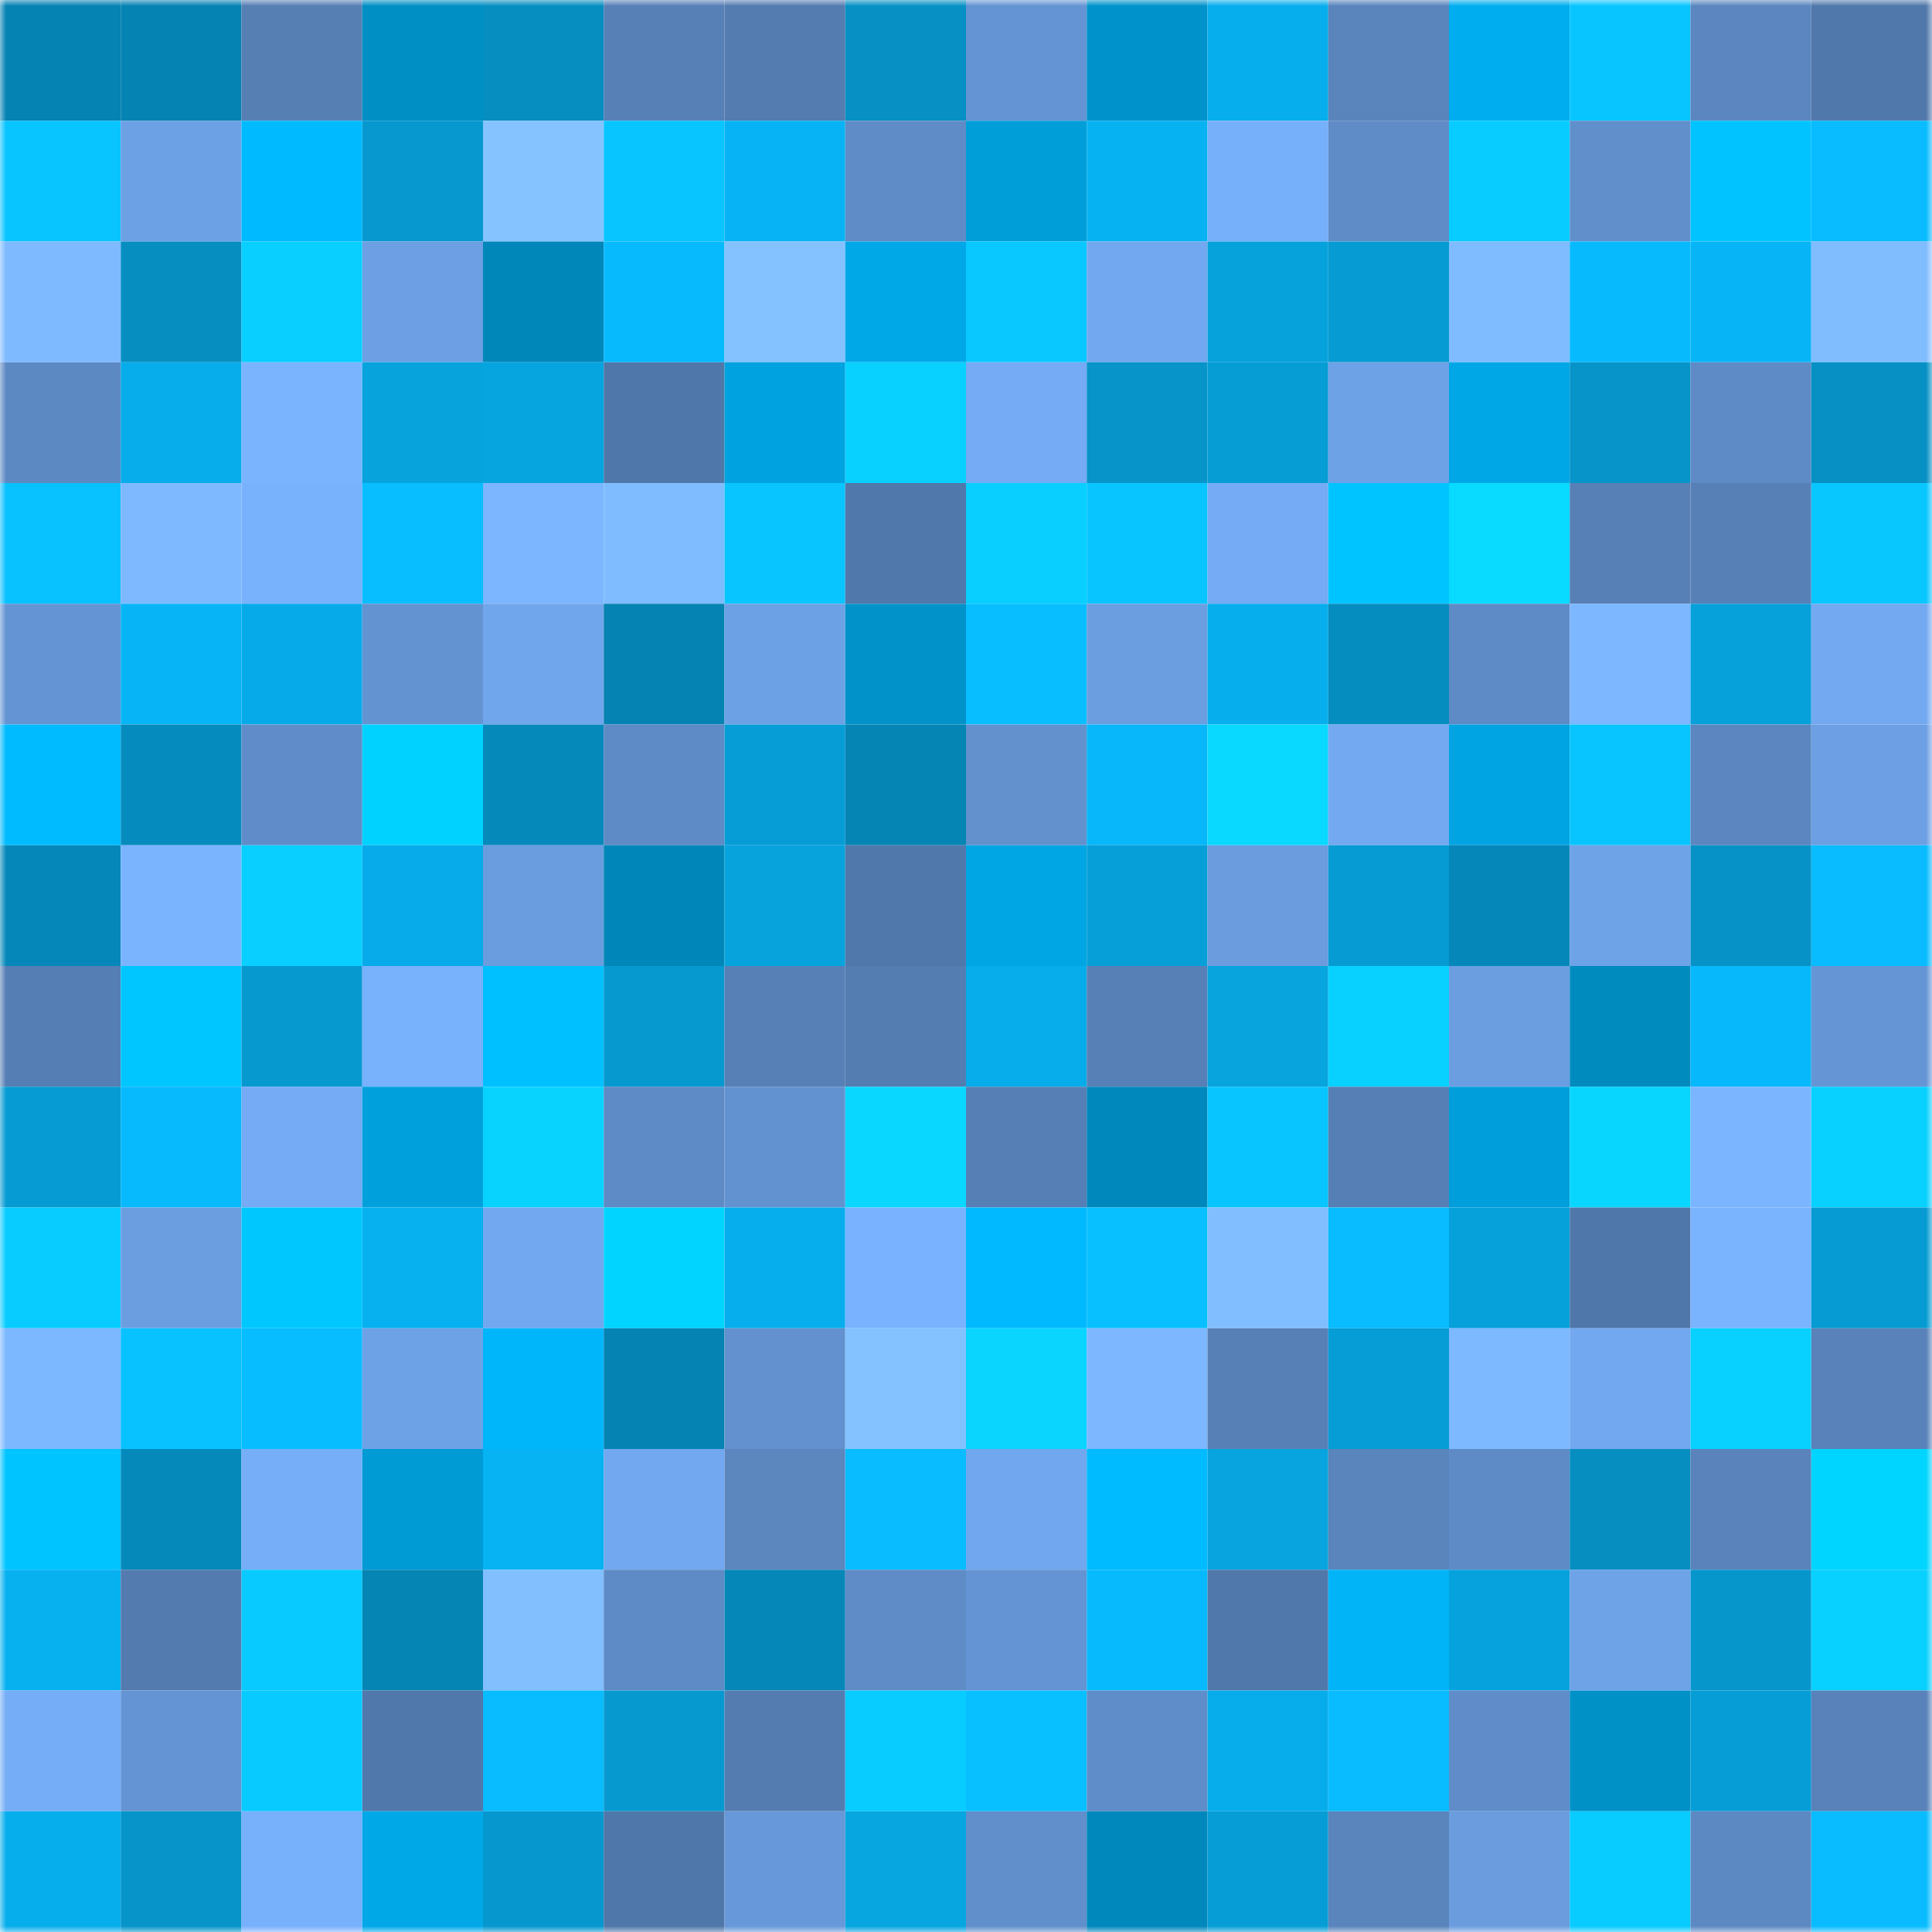 <svg viewBox="0 0 160 160" fill="none" role="img" xmlns="http://www.w3.org/2000/svg" width="240" height="240" name="ens%2Clfglfglfg.eth"><mask id="1648137002" mask-type="alpha" maskUnits="userSpaceOnUse" x="0" y="0" width="160" height="160"><rect width="160" height="160" fill="#FFFFFF"></rect></mask><g mask="url(#1648137002)"><rect x="0" y="0" width="10" height="10" fill="#0583b3"></rect><rect x="10" y="0" width="10" height="10" fill="#0583b3"></rect><rect x="20" y="0" width="10" height="10" fill="#567fb4"></rect><rect x="30" y="0" width="10" height="10" fill="#008fc5"></rect><rect x="40" y="0" width="10" height="10" fill="#068ec1"></rect><rect x="50" y="0" width="10" height="10" fill="#5780b7"></rect><rect x="60" y="0" width="10" height="10" fill="#547cb0"></rect><rect x="70" y="0" width="10" height="10" fill="#0690c3"></rect><rect x="80" y="0" width="10" height="10" fill="#6494d3"></rect><rect x="90" y="0" width="10" height="10" fill="#0093cb"></rect><rect x="100" y="0" width="10" height="10" fill="#07aeed"></rect><rect x="110" y="0" width="10" height="10" fill="#5984bc"></rect><rect x="120" y="0" width="10" height="10" fill="#00aeef"></rect><rect x="130" y="0" width="10" height="10" fill="#08c5ff"></rect><rect x="140" y="0" width="10" height="10" fill="#5b86bf"></rect><rect x="150" y="0" width="10" height="10" fill="#5178ab"></rect><rect x="0" y="10" width="10" height="10" fill="#08c4ff"></rect><rect x="10" y="10" width="10" height="10" fill="#6da1e5"></rect><rect x="20" y="10" width="10" height="10" fill="#00baff"></rect><rect x="30" y="10" width="10" height="10" fill="#0698cf"></rect><rect x="40" y="10" width="10" height="10" fill="#84c3ff"></rect><rect x="50" y="10" width="10" height="10" fill="#08c5ff"></rect><rect x="60" y="10" width="10" height="10" fill="#07b3f4"></rect><rect x="70" y="10" width="10" height="10" fill="#5f8cc7"></rect><rect x="80" y="10" width="10" height="10" fill="#009ed9"></rect><rect x="90" y="10" width="10" height="10" fill="#07b2f2"></rect><rect x="100" y="10" width="10" height="10" fill="#77b0fa"></rect><rect x="110" y="10" width="10" height="10" fill="#5f8cc7"></rect><rect x="120" y="10" width="10" height="10" fill="#08ccff"></rect><rect x="130" y="10" width="10" height="10" fill="#618fcc"></rect><rect x="140" y="10" width="10" height="10" fill="#00c3ff"></rect><rect x="150" y="10" width="10" height="10" fill="#08bcff"></rect><rect x="0" y="20" width="10" height="10" fill="#7ebaff"></rect><rect x="10" y="20" width="10" height="10" fill="#068ec1"></rect><rect x="20" y="20" width="10" height="10" fill="#08cfff"></rect><rect x="30" y="20" width="10" height="10" fill="#6c9fe3"></rect><rect x="40" y="20" width="10" height="10" fill="#0087ba"></rect><rect x="50" y="20" width="10" height="10" fill="#07bafd"></rect><rect x="60" y="20" width="10" height="10" fill="#84c2ff"></rect><rect x="70" y="20" width="10" height="10" fill="#00a8e8"></rect><rect x="80" y="20" width="10" height="10" fill="#08c8ff"></rect><rect x="90" y="20" width="10" height="10" fill="#72a8ef"></rect><rect x="100" y="20" width="10" height="10" fill="#06a2dc"></rect><rect x="110" y="20" width="10" height="10" fill="#069bd2"></rect><rect x="120" y="20" width="10" height="10" fill="#7fbcff"></rect><rect x="130" y="20" width="10" height="10" fill="#07bafd"></rect><rect x="140" y="20" width="10" height="10" fill="#07b5f7"></rect><rect x="150" y="20" width="10" height="10" fill="#80bdff"></rect><rect x="0" y="30" width="10" height="10" fill="#5d89c3"></rect><rect x="10" y="30" width="10" height="10" fill="#07aceb"></rect><rect x="20" y="30" width="10" height="10" fill="#7ab4ff"></rect><rect x="30" y="30" width="10" height="10" fill="#07a3dd"></rect><rect x="40" y="30" width="10" height="10" fill="#07a5e0"></rect><rect x="50" y="30" width="10" height="10" fill="#5077a9"></rect><rect x="60" y="30" width="10" height="10" fill="#00a2df"></rect><rect x="70" y="30" width="10" height="10" fill="#08d1ff"></rect><rect x="80" y="30" width="10" height="10" fill="#74abf4"></rect><rect x="90" y="30" width="10" height="10" fill="#0694c9"></rect><rect x="100" y="30" width="10" height="10" fill="#069cd4"></rect><rect x="110" y="30" width="10" height="10" fill="#6ea2e7"></rect><rect x="120" y="30" width="10" height="10" fill="#00a7e6"></rect><rect x="130" y="30" width="10" height="10" fill="#0694c9"></rect><rect x="140" y="30" width="10" height="10" fill="#5e8bc6"></rect><rect x="150" y="30" width="10" height="10" fill="#0690c3"></rect><rect x="0" y="40" width="10" height="10" fill="#08c1ff"></rect><rect x="10" y="40" width="10" height="10" fill="#7eb9ff"></rect><rect x="20" y="40" width="10" height="10" fill="#78b1fc"></rect><rect x="30" y="40" width="10" height="10" fill="#08beff"></rect><rect x="40" y="40" width="10" height="10" fill="#7bb6ff"></rect><rect x="50" y="40" width="10" height="10" fill="#7fbcff"></rect><rect x="60" y="40" width="10" height="10" fill="#08c5ff"></rect><rect x="70" y="40" width="10" height="10" fill="#5178ab"></rect><rect x="80" y="40" width="10" height="10" fill="#08cfff"></rect><rect x="90" y="40" width="10" height="10" fill="#08c5ff"></rect><rect x="100" y="40" width="10" height="10" fill="#74abf4"></rect><rect x="110" y="40" width="10" height="10" fill="#00c4ff"></rect><rect x="120" y="40" width="10" height="10" fill="#09daff"></rect><rect x="130" y="40" width="10" height="10" fill="#5780b7"></rect><rect x="140" y="40" width="10" height="10" fill="#5780b6"></rect><rect x="150" y="40" width="10" height="10" fill="#08c7ff"></rect><rect x="0" y="50" width="10" height="10" fill="#6494d3"></rect><rect x="10" y="50" width="10" height="10" fill="#07b5f6"></rect><rect x="20" y="50" width="10" height="10" fill="#07aae8"></rect><rect x="30" y="50" width="10" height="10" fill="#6493d1"></rect><rect x="40" y="50" width="10" height="10" fill="#70a6ec"></rect><rect x="50" y="50" width="10" height="10" fill="#0583b3"></rect><rect x="60" y="50" width="10" height="10" fill="#6da1e5"></rect><rect x="70" y="50" width="10" height="10" fill="#0092c9"></rect><rect x="80" y="50" width="10" height="10" fill="#08beff"></rect><rect x="90" y="50" width="10" height="10" fill="#6b9ee1"></rect><rect x="100" y="50" width="10" height="10" fill="#07aeed"></rect><rect x="110" y="50" width="10" height="10" fill="#068dc0"></rect><rect x="120" y="50" width="10" height="10" fill="#5e8bc5"></rect><rect x="130" y="50" width="10" height="10" fill="#7cb7ff"></rect><rect x="140" y="50" width="10" height="10" fill="#06a0da"></rect><rect x="150" y="50" width="10" height="10" fill="#73a9f1"></rect><rect x="0" y="60" width="10" height="10" fill="#00bbff"></rect><rect x="10" y="60" width="10" height="10" fill="#068bbe"></rect><rect x="20" y="60" width="10" height="10" fill="#608dc9"></rect><rect x="30" y="60" width="10" height="10" fill="#00d2ff"></rect><rect x="40" y="60" width="10" height="10" fill="#0589bb"></rect><rect x="50" y="60" width="10" height="10" fill="#5e8ac5"></rect><rect x="60" y="60" width="10" height="10" fill="#069dd6"></rect><rect x="70" y="60" width="10" height="10" fill="#0585b4"></rect><rect x="80" y="60" width="10" height="10" fill="#6291ce"></rect><rect x="90" y="60" width="10" height="10" fill="#07b7f9"></rect><rect x="100" y="60" width="10" height="10" fill="#09d8ff"></rect><rect x="110" y="60" width="10" height="10" fill="#73a9f1"></rect><rect x="120" y="60" width="10" height="10" fill="#00a4e2"></rect><rect x="130" y="60" width="10" height="10" fill="#08c5ff"></rect><rect x="140" y="60" width="10" height="10" fill="#5b86bf"></rect><rect x="150" y="60" width="10" height="10" fill="#6c9fe3"></rect><rect x="0" y="70" width="10" height="10" fill="#0588b9"></rect><rect x="10" y="70" width="10" height="10" fill="#7ab4ff"></rect><rect x="20" y="70" width="10" height="10" fill="#08cfff"></rect><rect x="30" y="70" width="10" height="10" fill="#07abe9"></rect><rect x="40" y="70" width="10" height="10" fill="#6a9ddf"></rect><rect x="50" y="70" width="10" height="10" fill="#0086b8"></rect><rect x="60" y="70" width="10" height="10" fill="#07a3dd"></rect><rect x="70" y="70" width="10" height="10" fill="#5178ab"></rect><rect x="80" y="70" width="10" height="10" fill="#00a6e4"></rect><rect x="90" y="70" width="10" height="10" fill="#069fd8"></rect><rect x="100" y="70" width="10" height="10" fill="#6a9cde"></rect><rect x="110" y="70" width="10" height="10" fill="#069bd2"></rect><rect x="120" y="70" width="10" height="10" fill="#0588b9"></rect><rect x="130" y="70" width="10" height="10" fill="#6ea3e8"></rect><rect x="140" y="70" width="10" height="10" fill="#0692c6"></rect><rect x="150" y="70" width="10" height="10" fill="#08bcff"></rect><rect x="0" y="80" width="10" height="10" fill="#557eb4"></rect><rect x="10" y="80" width="10" height="10" fill="#00c6ff"></rect><rect x="20" y="80" width="10" height="10" fill="#0699d0"></rect><rect x="30" y="80" width="10" height="10" fill="#78b1fc"></rect><rect x="40" y="80" width="10" height="10" fill="#00c0ff"></rect><rect x="50" y="80" width="10" height="10" fill="#0699d0"></rect><rect x="60" y="80" width="10" height="10" fill="#5780b7"></rect><rect x="70" y="80" width="10" height="10" fill="#547db2"></rect><rect x="80" y="80" width="10" height="10" fill="#07acea"></rect><rect x="90" y="80" width="10" height="10" fill="#5780b7"></rect><rect x="100" y="80" width="10" height="10" fill="#07a4de"></rect><rect x="110" y="80" width="10" height="10" fill="#08d1ff"></rect><rect x="120" y="80" width="10" height="10" fill="#6b9ee1"></rect><rect x="130" y="80" width="10" height="10" fill="#008bbf"></rect><rect x="140" y="80" width="10" height="10" fill="#07b8fb"></rect><rect x="150" y="80" width="10" height="10" fill="#6595d5"></rect><rect x="0" y="90" width="10" height="10" fill="#069bd2"></rect><rect x="10" y="90" width="10" height="10" fill="#07bafd"></rect><rect x="20" y="90" width="10" height="10" fill="#74abf4"></rect><rect x="30" y="90" width="10" height="10" fill="#00a0dc"></rect><rect x="40" y="90" width="10" height="10" fill="#08d3ff"></rect><rect x="50" y="90" width="10" height="10" fill="#5e8ac5"></rect><rect x="60" y="90" width="10" height="10" fill="#6392d0"></rect><rect x="70" y="90" width="10" height="10" fill="#09d7ff"></rect><rect x="80" y="90" width="10" height="10" fill="#567fb5"></rect><rect x="90" y="90" width="10" height="10" fill="#0088bc"></rect><rect x="100" y="90" width="10" height="10" fill="#08c5ff"></rect><rect x="110" y="90" width="10" height="10" fill="#567fb5"></rect><rect x="120" y="90" width="10" height="10" fill="#009fdb"></rect><rect x="130" y="90" width="10" height="10" fill="#09d6ff"></rect><rect x="140" y="90" width="10" height="10" fill="#7bb5ff"></rect><rect x="150" y="90" width="10" height="10" fill="#08d1ff"></rect><rect x="0" y="100" width="10" height="10" fill="#08ccff"></rect><rect x="10" y="100" width="10" height="10" fill="#6b9ee1"></rect><rect x="20" y="100" width="10" height="10" fill="#00c8ff"></rect><rect x="30" y="100" width="10" height="10" fill="#07b1f0"></rect><rect x="40" y="100" width="10" height="10" fill="#72a8ef"></rect><rect x="50" y="100" width="10" height="10" fill="#00d4ff"></rect><rect x="60" y="100" width="10" height="10" fill="#07aeed"></rect><rect x="70" y="100" width="10" height="10" fill="#79b3ff"></rect><rect x="80" y="100" width="10" height="10" fill="#00b9fe"></rect><rect x="90" y="100" width="10" height="10" fill="#08c0ff"></rect><rect x="100" y="100" width="10" height="10" fill="#81beff"></rect><rect x="110" y="100" width="10" height="10" fill="#08bcff"></rect><rect x="120" y="100" width="10" height="10" fill="#06a0da"></rect><rect x="130" y="100" width="10" height="10" fill="#5077a9"></rect><rect x="140" y="100" width="10" height="10" fill="#7ab4ff"></rect><rect x="150" y="100" width="10" height="10" fill="#069bd2"></rect><rect x="0" y="110" width="10" height="10" fill="#7cb8ff"></rect><rect x="10" y="110" width="10" height="10" fill="#08c2ff"></rect><rect x="20" y="110" width="10" height="10" fill="#08bdff"></rect><rect x="30" y="110" width="10" height="10" fill="#6ea2e7"></rect><rect x="40" y="110" width="10" height="10" fill="#00b6fb"></rect><rect x="50" y="110" width="10" height="10" fill="#0583b3"></rect><rect x="60" y="110" width="10" height="10" fill="#6391cf"></rect><rect x="70" y="110" width="10" height="10" fill="#83c2ff"></rect><rect x="80" y="110" width="10" height="10" fill="#09d5ff"></rect><rect x="90" y="110" width="10" height="10" fill="#7cb7ff"></rect><rect x="100" y="110" width="10" height="10" fill="#5780b7"></rect><rect x="110" y="110" width="10" height="10" fill="#069dd6"></rect><rect x="120" y="110" width="10" height="10" fill="#7db9ff"></rect><rect x="130" y="110" width="10" height="10" fill="#72a8ef"></rect><rect x="140" y="110" width="10" height="10" fill="#08d0ff"></rect><rect x="150" y="110" width="10" height="10" fill="#5882b9"></rect><rect x="0" y="120" width="10" height="10" fill="#00c4ff"></rect><rect x="10" y="120" width="10" height="10" fill="#0589ba"></rect><rect x="20" y="120" width="10" height="10" fill="#76aef7"></rect><rect x="30" y="120" width="10" height="10" fill="#009ad5"></rect><rect x="40" y="120" width="10" height="10" fill="#07b3f3"></rect><rect x="50" y="120" width="10" height="10" fill="#72a8ef"></rect><rect x="60" y="120" width="10" height="10" fill="#5b86be"></rect><rect x="70" y="120" width="10" height="10" fill="#08bcff"></rect><rect x="80" y="120" width="10" height="10" fill="#71a7ee"></rect><rect x="90" y="120" width="10" height="10" fill="#00bbff"></rect><rect x="100" y="120" width="10" height="10" fill="#07a4df"></rect><rect x="110" y="120" width="10" height="10" fill="#5984bc"></rect><rect x="120" y="120" width="10" height="10" fill="#5e8bc6"></rect><rect x="130" y="120" width="10" height="10" fill="#068ec1"></rect><rect x="140" y="120" width="10" height="10" fill="#5983ba"></rect><rect x="150" y="120" width="10" height="10" fill="#00d5ff"></rect><rect x="0" y="130" width="10" height="10" fill="#07b1f0"></rect><rect x="10" y="130" width="10" height="10" fill="#547bb0"></rect><rect x="20" y="130" width="10" height="10" fill="#08caff"></rect><rect x="30" y="130" width="10" height="10" fill="#0585b4"></rect><rect x="40" y="130" width="10" height="10" fill="#81bfff"></rect><rect x="50" y="130" width="10" height="10" fill="#5e8ac5"></rect><rect x="60" y="130" width="10" height="10" fill="#0587b8"></rect><rect x="70" y="130" width="10" height="10" fill="#5f8cc7"></rect><rect x="80" y="130" width="10" height="10" fill="#6494d3"></rect><rect x="90" y="130" width="10" height="10" fill="#07bafd"></rect><rect x="100" y="130" width="10" height="10" fill="#5178ab"></rect><rect x="110" y="130" width="10" height="10" fill="#00b4f7"></rect><rect x="120" y="130" width="10" height="10" fill="#06a2dd"></rect><rect x="130" y="130" width="10" height="10" fill="#6ea3e8"></rect><rect x="140" y="130" width="10" height="10" fill="#0696cc"></rect><rect x="150" y="130" width="10" height="10" fill="#08d1ff"></rect><rect x="0" y="140" width="10" height="10" fill="#75adf6"></rect><rect x="10" y="140" width="10" height="10" fill="#6494d3"></rect><rect x="20" y="140" width="10" height="10" fill="#08caff"></rect><rect x="30" y="140" width="10" height="10" fill="#5178ab"></rect><rect x="40" y="140" width="10" height="10" fill="#08bcff"></rect><rect x="50" y="140" width="10" height="10" fill="#0699d0"></rect><rect x="60" y="140" width="10" height="10" fill="#547cb1"></rect><rect x="70" y="140" width="10" height="10" fill="#08ccff"></rect><rect x="80" y="140" width="10" height="10" fill="#08bfff"></rect><rect x="90" y="140" width="10" height="10" fill="#5f8dc9"></rect><rect x="100" y="140" width="10" height="10" fill="#07acea"></rect><rect x="110" y="140" width="10" height="10" fill="#08bcff"></rect><rect x="120" y="140" width="10" height="10" fill="#608dc9"></rect><rect x="130" y="140" width="10" height="10" fill="#0091c7"></rect><rect x="140" y="140" width="10" height="10" fill="#069dd6"></rect><rect x="150" y="140" width="10" height="10" fill="#5882b9"></rect><rect x="0" y="150" width="10" height="10" fill="#07aeec"></rect><rect x="10" y="150" width="10" height="10" fill="#0694c9"></rect><rect x="20" y="150" width="10" height="10" fill="#77b0fb"></rect><rect x="30" y="150" width="10" height="10" fill="#00a8e8"></rect><rect x="40" y="150" width="10" height="10" fill="#0697ce"></rect><rect x="50" y="150" width="10" height="10" fill="#5077a9"></rect><rect x="60" y="150" width="10" height="10" fill="#6798d9"></rect><rect x="70" y="150" width="10" height="10" fill="#07a6e1"></rect><rect x="80" y="150" width="10" height="10" fill="#618fcb"></rect><rect x="90" y="150" width="10" height="10" fill="#0088bc"></rect><rect x="100" y="150" width="10" height="10" fill="#069dd6"></rect><rect x="110" y="150" width="10" height="10" fill="#5984bc"></rect><rect x="120" y="150" width="10" height="10" fill="#6a9cde"></rect><rect x="130" y="150" width="10" height="10" fill="#08cbff"></rect><rect x="140" y="150" width="10" height="10" fill="#5d89c3"></rect><rect x="150" y="150" width="10" height="10" fill="#08bcff"></rect></g></svg>